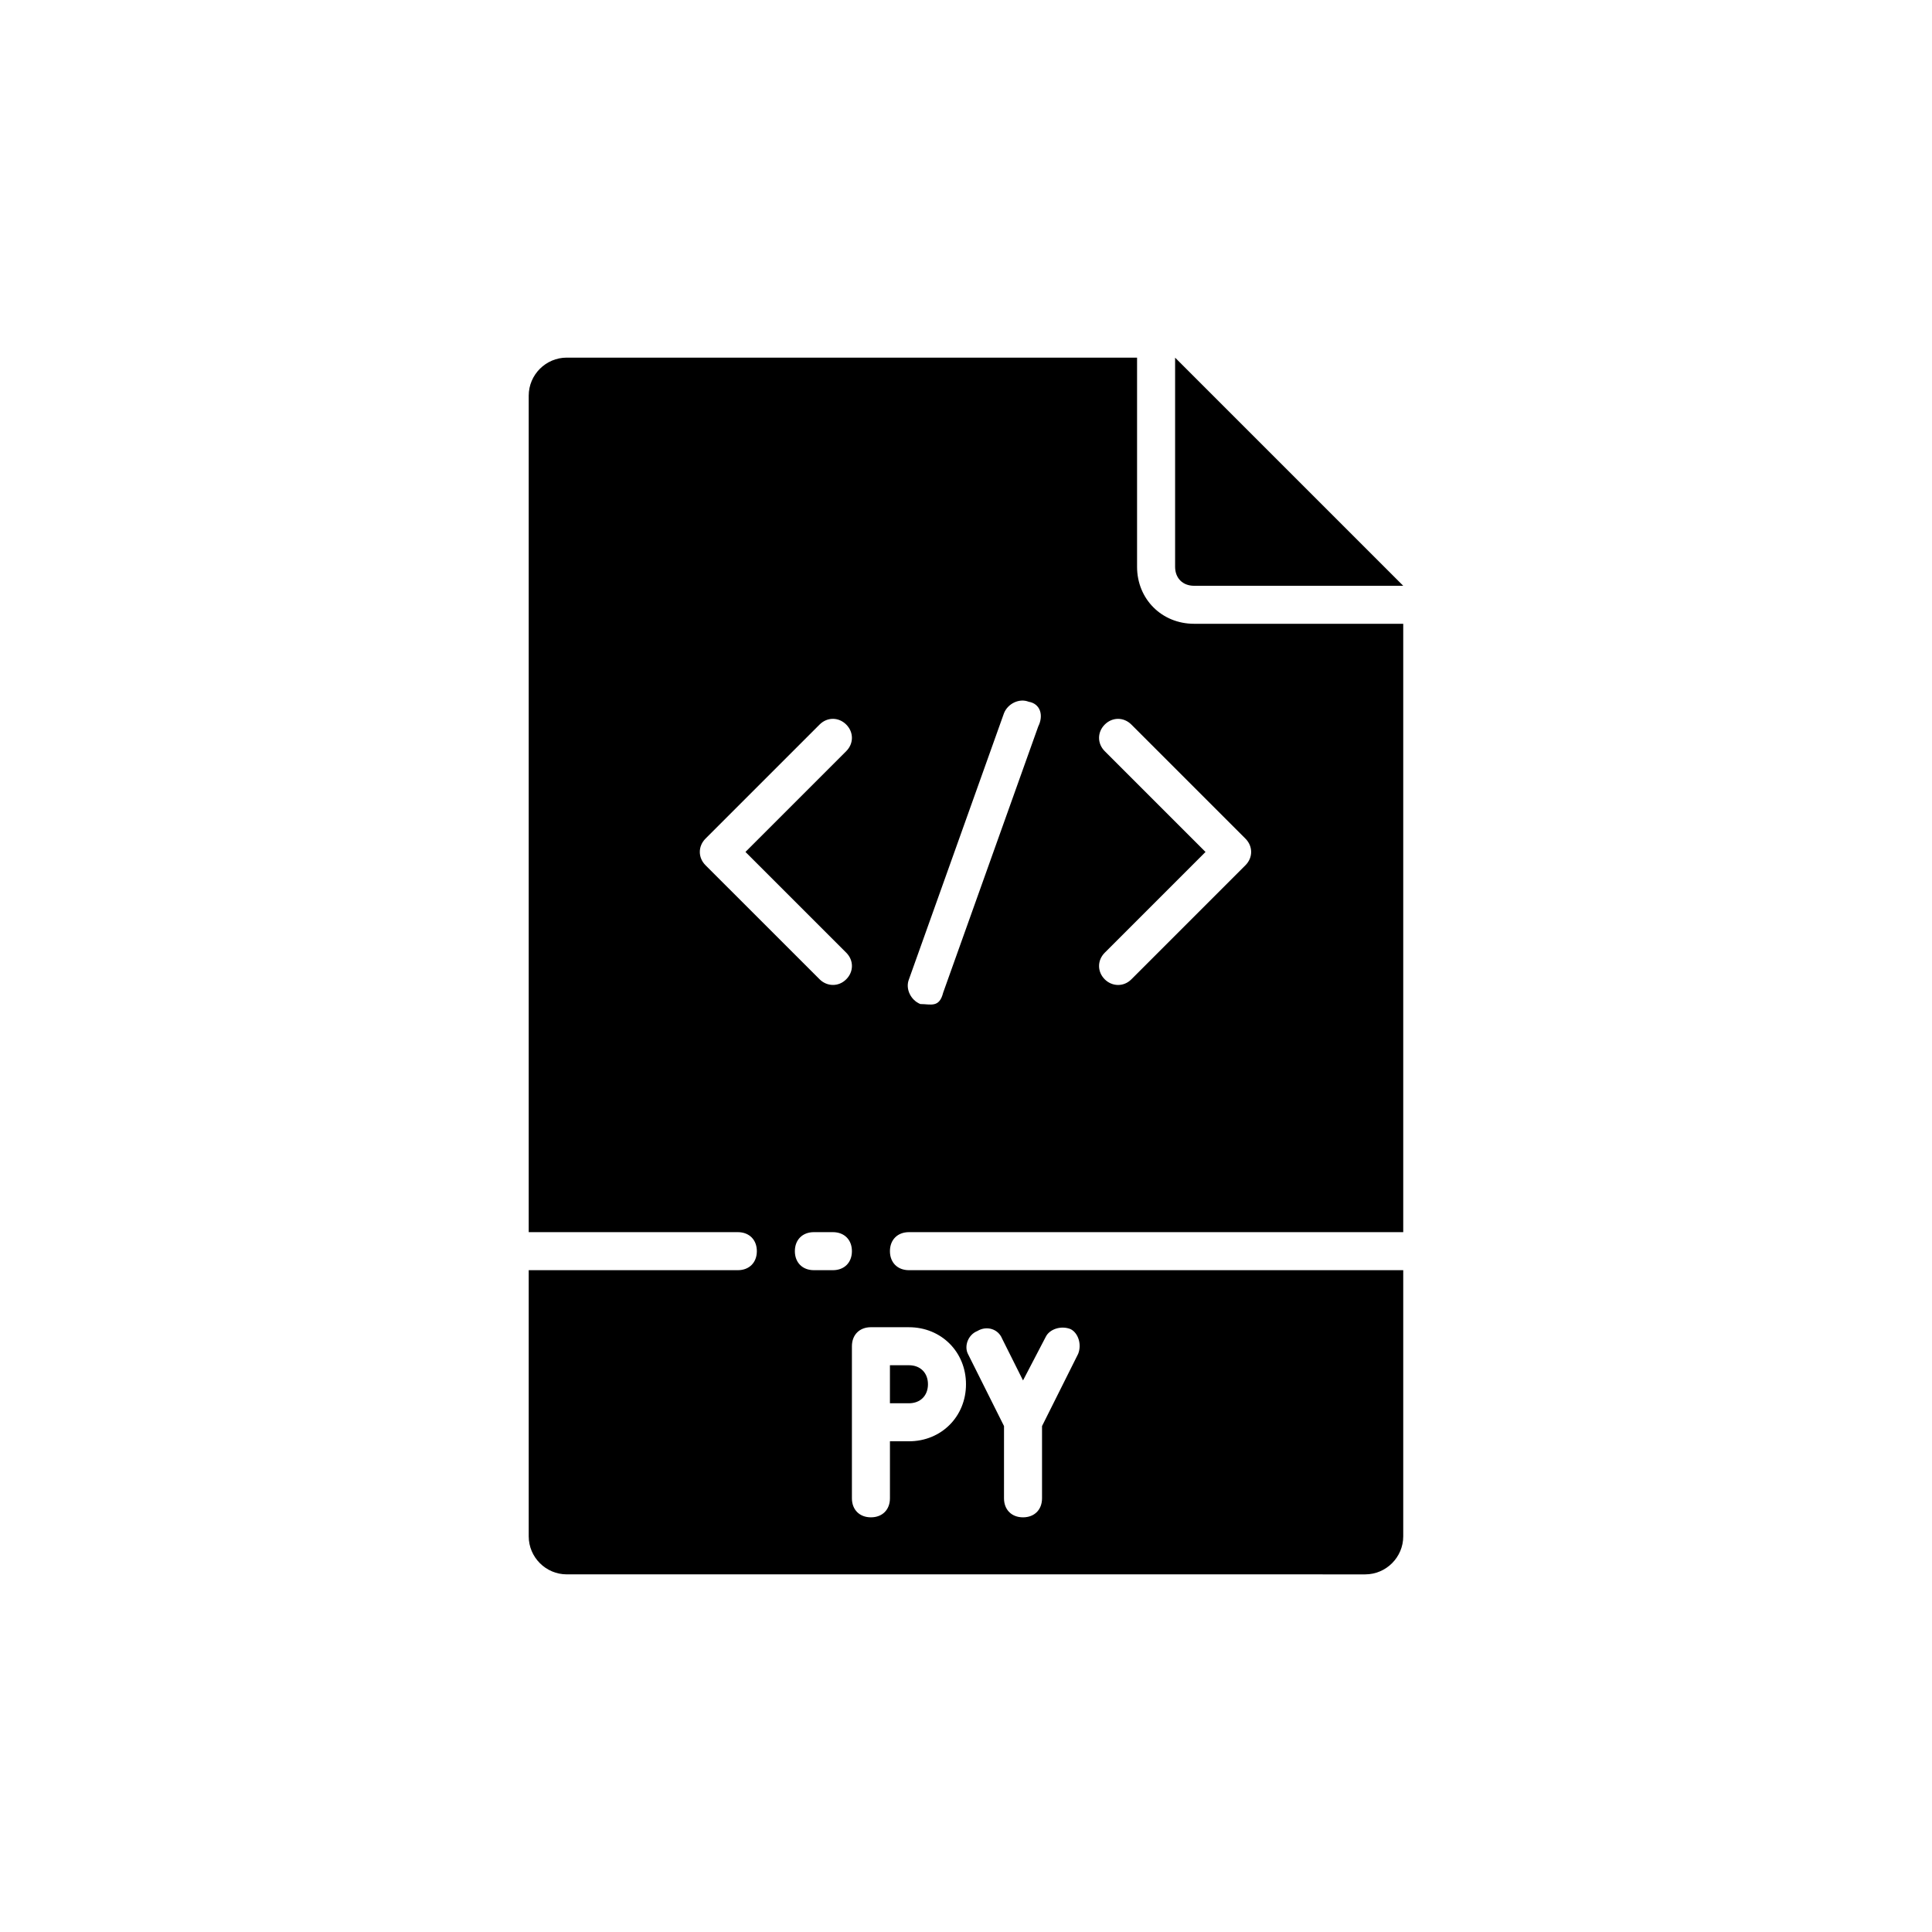 <?xml version="1.0" encoding="UTF-8"?>
<!-- Uploaded to: SVG Repo, www.svgrepo.com, Generator: SVG Repo Mixer Tools -->
<svg fill="#000000" width="800px" height="800px" version="1.1" viewBox="144 144 512 512" xmlns="http://www.w3.org/2000/svg">
 <path d="m384.88 515.88h-5.039v-10.078h5.039c3.023 0 5.039 2.016 5.039 5.039 0 3.023-2.016 5.039-5.039 5.039zm75.574-216.64h55.418l-60.457-60.457v55.418c0 3.023 2.016 5.039 5.039 5.039zm0 10.074h55.418v161.22h-130.99c-3.023 0-5.039 2.016-5.039 5.039 0 3.023 2.016 5.039 5.039 5.039h130.99v70.535c0 5.543-4.535 10.078-10.078 10.078l-211.6-0.004c-5.543 0-10.078-4.535-10.078-10.078v-70.531h55.418c3.023 0 5.039-2.016 5.039-5.039 0-3.023-2.016-5.039-5.039-5.039h-55.418v-221.68c0-5.543 4.535-10.078 10.078-10.078h151.14v55.418c-0.004 8.566 6.547 15.117 15.113 15.117zm-99.25 94.211c1.879 1.879 4.957 2.102 7.055 0 2.016-2.016 2.016-5.039 0-7.055l-26.707-26.699 26.703-26.703c2.016-2.016 2.016-5.039 0-7.055-2.016-2.016-5.039-2.016-7.055 0l-30.23 30.23c-2.016 2.016-2.016 5.039 0 7.055zm8.562 72.047c0-3.023-2.016-5.039-5.039-5.039h-5.039c-3.023 0-5.039 2.016-5.039 5.039 0 3.023 2.016 5.039 5.039 5.039h5.039c3.023 0 5.039-2.016 5.039-5.039zm30.734 27.207 9.574 19.145-0.004 19.145c0 3.023 2.016 5.039 5.039 5.039 3.023 0 5.039-2.016 5.039-5.039v-19.145l9.574-19.145c1.004-2.519 0-5.551-2.016-6.555-2.519-1.004-5.543 0-6.551 2.012l-6.047 11.594-5.543-11.082c-1.008-2.519-4.031-3.527-6.551-2.016-2.516 1.008-3.523 4.031-2.516 6.047zm-25.695-7.055c-3.023 0-5.039 2.016-5.039 5.039v40.305c0 3.023 2.016 5.039 5.039 5.039 3.023 0 5.039-2.016 5.039-5.039v-15.113h5.039c8.566 0 15.113-6.551 15.113-15.113 0-8.566-6.551-15.113-15.113-15.113zm41.816-165.75c-2.519-1.008-5.543 0.504-6.551 3.023l-25.191 70.535c-1.008 2.519 0.504 5.543 3.023 6.551 2.746 0 5.019 1.098 6.047-3.023l25.191-70.535c1.512-3.023 0.504-6.047-2.519-6.551zm57.434 36.273-30.23-30.23c-2.016-2.016-5.039-2.016-7.055 0-2.012 2.016-2.012 5.039 0 7.055l26.703 26.703-26.703 26.703c-2.012 2.016-2.012 5.039 0 7.055 1.879 1.879 4.953 2.102 7.055 0l30.23-30.23c2.016-2.016 2.016-5.039 0-7.055z"/>
</svg>
